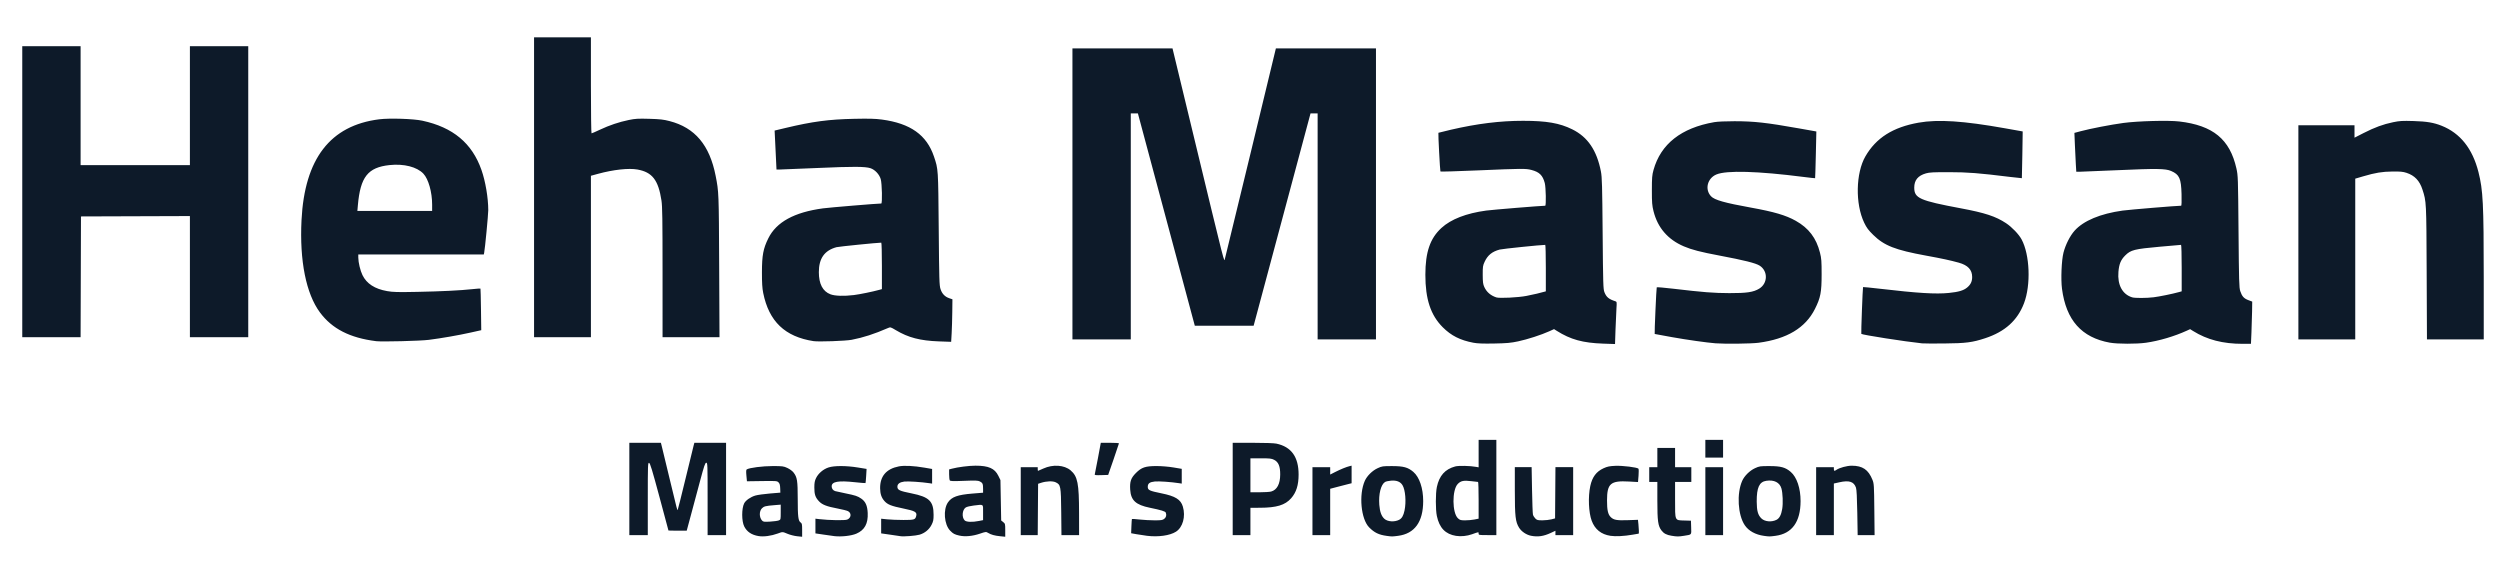 <?xml version="1.0" encoding="UTF-8" standalone="no"?> <svg xmlns:inkscape="http://www.inkscape.org/namespaces/inkscape" xmlns:sodipodi="http://sodipodi.sourceforge.net/DTD/sodipodi-0.dtd" xmlns="http://www.w3.org/2000/svg" xmlns:svg="http://www.w3.org/2000/svg" width="585mm" height="135mm" viewBox="0 0 585 135" version="1.1" id="svg1" xml:space="preserve" inkscape:version="1.3.2 (091e20e, 2023-11-25, custom)" sodipodi:docname="hehamassanheader.svg"><defs id="defs1"></defs><g inkscape:label="Layer 1" inkscape:groupmode="layer" id="layer1" transform="translate(-12.086,-244.298)"><path style="fill:#0d1a29;fill-opacity:1" d="m 189.59,369.741 c -1.64,-0.275 -2.724,-1.005 -3.358,-2.262 -0.621,-1.232 -0.625,-4.209 -0.007,-5.403 0.364,-0.703 1.51,-1.5 2.624,-1.824 0.507,-0.148 2.029,-0.36 3.381,-0.473 l 2.458,-0.205 -0.036,-1.023 c -0.027,-0.774 -0.124,-1.11 -0.396,-1.38 -0.344,-0.342 -0.516,-0.355 -3.874,-0.306 l -3.515,0.051 -0.124,-1.327 c -0.089,-0.949 -0.066,-1.362 0.079,-1.452 0.618,-0.382 3.704,-0.78 6.052,-0.78 2.345,0 2.568,0.029 3.475,0.454 0.563,0.264 1.167,0.713 1.44,1.072 0.837,1.098 0.96,1.88 0.965,6.148 0.004,4.192 0.122,5.152 0.678,5.524 0.314,0.21 0.355,0.416 0.355,1.791 v 1.554 l -1.166,-0.121 c -0.642,-0.067 -1.633,-0.315 -2.203,-0.553 -1.253,-0.522 -1.157,-0.518 -2.348,-0.082 -1.534,0.562 -3.289,0.795 -4.478,0.596 z m 4.709,-3.659 c 0.475,-0.188 0.475,-0.19 0.475,-1.943 v -1.755 l -1.426,0.117 c -2.116,0.173 -2.496,0.268 -2.966,0.737 -0.669,0.669 -0.662,2.103 0.012,2.853 0.288,0.32 0.464,0.345 1.873,0.266 0.855,-0.048 1.769,-0.172 2.031,-0.275 z m 13.004,3.666 c -0.285,-0.033 -1.393,-0.189 -2.463,-0.348 l -1.944,-0.288 v -1.722 -1.722 l 0.907,0.108 c 2.253,0.269 5.988,0.33 6.529,0.106 0.954,-0.395 1.056,-1.526 0.179,-1.979 -0.255,-0.132 -1.344,-0.406 -2.42,-0.609 -2.552,-0.482 -3.599,-0.887 -4.355,-1.686 -0.857,-0.906 -1.101,-1.627 -1.096,-3.241 0.003,-1.086 0.09,-1.558 0.403,-2.201 0.535,-1.099 1.687,-2.08 2.915,-2.483 1.333,-0.437 4.139,-0.435 6.854,0.007 l 2.054,0.334 -0.097,1.626 c -0.053,0.894 -0.124,1.653 -0.157,1.686 -0.033,0.033 -1.147,-0.058 -2.475,-0.201 -3.901,-0.421 -5.44,-0.148 -5.44,0.966 0,0.528 0.317,0.959 0.822,1.117 0.166,0.052 1.235,0.285 2.375,0.517 2.375,0.483 2.871,0.648 3.728,1.238 0.999,0.687 1.429,1.644 1.508,3.358 0.115,2.488 -0.724,4.016 -2.659,4.845 -1.19,0.51 -3.497,0.766 -5.17,0.573 z m 15.467,0.014 c -0.238,-0.039 -1.346,-0.202 -2.463,-0.362 l -2.031,-0.291 v -1.717 -1.717 l 1.426,0.148 c 0.784,0.081 2.492,0.148 3.796,0.148 2.558,0 2.767,-0.067 2.986,-0.961 0.216,-0.881 -0.274,-1.163 -2.977,-1.714 -2.874,-0.587 -3.736,-0.928 -4.478,-1.774 -0.687,-0.783 -0.982,-1.665 -0.995,-2.981 -0.027,-2.806 1.449,-4.533 4.366,-5.107 1.28,-0.252 3.496,-0.142 6.053,0.299 l 1.747,0.301 v 1.714 1.714 l -0.648,-0.099 c -1.825,-0.278 -5.019,-0.486 -5.859,-0.381 -1.055,0.132 -1.615,0.543 -1.615,1.187 0,0.789 0.465,1.009 3.353,1.587 4.078,0.816 5.115,1.83 5.115,5.001 0,1.198 -0.072,1.554 -0.475,2.349 -0.559,1.102 -1.582,1.942 -2.811,2.307 -0.866,0.257 -3.705,0.478 -4.49,0.35 z m 13.825,-0.132 c -1.159,-0.267 -1.483,-0.441 -2.196,-1.183 -1.377,-1.432 -1.646,-4.883 -0.512,-6.566 0.881,-1.308 2.25,-1.803 5.775,-2.091 l 2.463,-0.201 v -0.9 c 0,-1.16 -0.103,-1.401 -0.738,-1.73 -0.447,-0.231 -0.986,-0.252 -3.714,-0.145 -2.622,0.104 -3.218,0.084 -3.342,-0.112 -0.083,-0.131 -0.152,-0.76 -0.153,-1.398 l -0.003,-1.16 0.648,-0.173 c 1.381,-0.369 4.002,-0.703 5.522,-0.704 3.066,-10e-4 4.496,0.629 5.345,2.358 l 0.496,1.011 0.086,4.726 0.086,4.726 0.475,0.379 c 0.454,0.362 0.475,0.447 0.475,1.904 v 1.526 l -1.166,-0.117 c -1.322,-0.132 -2.148,-0.361 -2.855,-0.791 -0.47,-0.286 -0.536,-0.279 -1.905,0.188 -1.708,0.583 -3.482,0.75 -4.788,0.449 z m 4.551,-3.423 0.979,-0.197 v -1.791 c 0,-2.067 0.222,-1.903 -2.197,-1.625 -0.78,0.09 -1.616,0.292 -1.856,0.45 -0.832,0.545 -0.977,2.304 -0.25,3.031 0.388,0.388 1.772,0.443 3.323,0.131 z m 39.344,3.469 c -0.713,-0.088 -1.84,-0.259 -2.506,-0.38 l -1.21,-0.221 0.063,-1.638 c 0.035,-0.901 0.088,-1.665 0.118,-1.699 0.03,-0.033 0.841,0.025 1.802,0.13 0.961,0.104 2.55,0.19 3.531,0.19 1.544,0 1.846,-0.048 2.24,-0.358 0.444,-0.349 0.57,-0.869 0.35,-1.443 -0.119,-0.31 -1.057,-0.598 -3.724,-1.144 -3.309,-0.677 -4.441,-1.721 -4.603,-4.245 -0.12,-1.876 0.168,-2.713 1.337,-3.886 1.319,-1.323 2.222,-1.626 4.848,-1.626 1.144,0 2.812,0.138 3.932,0.326 l 1.944,0.326 v 1.727 1.727 l -0.648,-0.101 c -1.799,-0.282 -4.738,-0.486 -5.647,-0.393 -1.216,0.125 -1.655,0.456 -1.655,1.25 0,0.765 0.386,0.949 3.191,1.516 3.269,0.661 4.526,1.439 5.022,3.111 0.687,2.313 -0.017,4.863 -1.621,5.876 -1.424,0.899 -4.127,1.281 -6.765,0.956 z m 56.078,0.017 c -1.849,-0.252 -2.88,-0.752 -4.102,-1.989 -1.919,-1.944 -2.452,-7.642 -1.017,-10.885 0.514,-1.161 1.758,-2.39 3.004,-2.965 1.021,-0.472 1.199,-0.497 3.41,-0.492 2.655,0.006 3.7,0.294 4.948,1.363 1.425,1.22 2.306,3.839 2.301,6.84 -0.009,4.866 -2.002,7.614 -5.886,8.119 -1.394,0.181 -1.404,0.181 -2.659,0.01 z m 2.893,-3.75 c 0.658,-0.331 1.025,-0.959 1.285,-2.196 0.424,-2.023 0.198,-4.819 -0.48,-5.923 -0.498,-0.811 -1.373,-1.159 -2.655,-1.056 -0.584,0.047 -1.226,0.188 -1.428,0.314 -0.975,0.609 -1.537,2.851 -1.341,5.346 0.127,1.621 0.494,2.635 1.181,3.267 0.744,0.684 2.344,0.799 3.439,0.248 z m 13.351,3.751 c -2.49,-0.392 -3.912,-1.86 -4.503,-4.651 -0.315,-1.488 -0.315,-5.299 4.7e-4,-6.787 0.562,-2.653 1.912,-4.166 4.294,-4.811 0.804,-0.218 3.497,-0.161 4.918,0.104 l 0.562,0.105 v -3.217 -3.217 h 2.074 2.074 v 11.146 11.146 H 360.157 c -1.997,0 -2.074,-0.014 -2.074,-0.366 0,-0.4 0.064,-0.407 -1.555,0.17 -1.166,0.415 -2.569,0.557 -3.715,0.377 z m 4.292,-3.834 0.979,-0.197 v -4.296 c 0,-2.363 -0.058,-4.297 -0.13,-4.297 -0.071,-2.7e-4 -0.81,-0.084 -1.642,-0.186 -1.744,-0.214 -2.409,-0.072 -3.116,0.666 -1.355,1.414 -1.318,6.774 0.054,8.032 0.46,0.421 0.652,0.475 1.697,0.475 0.648,0 1.619,-0.088 2.157,-0.197 z m 13.257,3.81 c -1.104,-0.216 -2.254,-0.991 -2.812,-1.894 -0.85,-1.375 -0.991,-2.603 -0.994,-8.675 l -0.003,-5.487 h 1.966 1.966 l 0.096,5.314 c 0.053,2.923 0.149,5.526 0.213,5.785 0.064,0.259 0.313,0.667 0.553,0.907 0.386,0.386 0.579,0.436 1.666,0.433 0.676,-0.002 1.618,-0.104 2.093,-0.227 l 0.864,-0.224 0.045,-5.994 0.045,-5.994 h 2.072 2.072 v 7.949 7.949 h -2.074 -2.074 v -0.509 -0.509 l -1.081,0.506 c -1.682,0.787 -3.023,0.982 -4.614,0.67 z m 18.57,0.007 c -2.171,-0.331 -3.633,-1.505 -4.388,-3.524 -0.72,-1.926 -0.871,-5.605 -0.333,-8.116 0.454,-2.116 1.414,-3.4 3.121,-4.174 0.888,-0.403 1.384,-0.504 2.762,-0.563 1.666,-0.071 5.054,0.344 5.384,0.661 0.083,0.08 0.095,0.817 0.027,1.639 l -0.124,1.494 -2.123,-0.121 c -4.302,-0.245 -5.122,0.461 -5.128,4.414 -0.003,2.247 0.217,3.258 0.847,3.888 0.699,0.699 1.434,0.835 4.024,0.742 l 2.368,-0.085 0.108,1.038 c 0.11,1.053 0.144,2.197 0.065,2.197 -0.024,1.3e-4 -0.665,0.11 -1.426,0.244 -1.967,0.346 -3.98,0.449 -5.184,0.266 z m 14.292,-0.011 c -1.175,-0.196 -1.811,-0.531 -2.352,-1.24 -0.809,-1.061 -0.967,-2.199 -0.967,-6.986 v -4.37 h -0.95 -0.95 v -1.728 -1.728 h 0.95 0.95 v -2.247 -2.247 h 2.074 2.074 v 2.247 2.247 h 1.901 1.901 v 1.728 1.728 h -1.901 -1.901 v 4.128 c 0,5.073 -0.107,4.831 2.16,4.898 l 1.555,0.046 0.05,1.585 c 0.056,1.802 0.186,1.652 -1.691,1.95 -1.277,0.202 -1.622,0.201 -2.903,-0.012 z m 21.653,0.026 c -2.004,-0.273 -3.604,-1.154 -4.506,-2.482 -1.633,-2.403 -1.929,-7.418 -0.613,-10.393 0.514,-1.161 1.758,-2.39 3.004,-2.965 1.021,-0.472 1.199,-0.497 3.41,-0.492 2.655,0.006 3.7,0.294 4.948,1.363 1.425,1.22 2.306,3.839 2.301,6.84 -0.009,4.866 -2.002,7.614 -5.886,8.119 -1.394,0.181 -1.404,0.181 -2.659,0.01 z m 2.902,-3.755 c 0.689,-0.347 1.106,-1.136 1.344,-2.543 0.221,-1.31 0.128,-3.722 -0.185,-4.804 -0.405,-1.403 -1.711,-2.062 -3.54,-1.788 -1.64,0.246 -2.257,1.585 -2.24,4.865 0.011,2.182 0.287,3.166 1.11,3.955 0.789,0.755 2.358,0.897 3.51,0.316 z m -268.43,-7.225 v -10.801 h 3.694 3.694 l 0.269,1.08 c 0.148,0.594 0.979,4.035 1.847,7.647 1.729,7.196 1.7,7.084 1.817,6.966 0.045,-0.045 0.862,-3.303 1.816,-7.24 0.954,-3.937 1.812,-7.449 1.908,-7.806 l 0.174,-0.648 h 3.709 3.709 v 10.801 10.801 h -2.16 -2.16 v -8.468 c 0,-8.058 -0.015,-8.468 -0.313,-8.468 -0.263,0 -0.499,0.696 -1.479,4.364 -0.641,2.4 -1.601,5.977 -2.131,7.949 l -0.965,3.586 h -2.135 c -1.174,0 -2.138,-0.019 -2.141,-0.043 -0.003,-0.024 -0.957,-3.581 -2.12,-7.904 -1.692,-6.293 -2.174,-7.873 -2.414,-7.919 -0.281,-0.054 -0.3,0.469 -0.3,8.423 v 8.481 h -2.16 -2.16 z m 91.591,2.851 v -7.949 h 1.987 1.987 v 0.432 c 0,0.238 0.028,0.432 0.062,0.432 0.034,0 0.598,-0.245 1.253,-0.545 2.225,-1.019 4.899,-0.839 6.381,0.43 1.648,1.411 1.967,3.026 1.975,10.009 l 0.006,5.141 h -2.063 -2.063 l -0.054,-5.4 c -0.061,-6.101 -0.118,-6.4 -1.307,-6.965 -0.696,-0.33 -2.185,-0.274 -3.413,0.129 l -0.691,0.227 -0.045,6.005 -0.045,6.005 h -1.985 -1.985 z m 49.597,-2.851 v -10.801 h 4.657 c 2.819,0 5.019,0.077 5.573,0.196 3.496,0.748 5.191,3.111 5.191,7.235 0,2.465 -0.539,4.178 -1.746,5.549 -1.415,1.607 -3.406,2.211 -7.325,2.222 l -2.203,0.006 v 3.197 3.197 h -2.074 -2.074 z m 8.996,0.605 c 1.369,-0.38 2.109,-1.767 2.121,-3.975 0.011,-1.922 -0.403,-2.927 -1.419,-3.445 -0.608,-0.31 -1.015,-0.357 -3.125,-0.357 h -2.426 v 3.975 3.975 l 2.117,-9.7e-4 c 1.164,-5.3e-4 2.394,-0.078 2.732,-0.172 z m 9.668,2.246 v -7.949 h 2.074 2.074 v 0.864 0.864 l 1.166,-0.592 c 1.261,-0.64 2.612,-1.191 3.37,-1.373 l 0.475,-0.114 v 2.058 2.058 l -0.475,0.114 c -0.261,0.063 -1.389,0.353 -2.506,0.646 l -2.031,0.532 v 5.421 5.421 h -2.074 -2.074 z m 91.937,0 v -7.949 h 2.074 2.074 v 7.949 7.949 h -2.074 -2.074 z m 25.922,0 v -7.949 h 2.074 2.074 v 0.432 c 0,0.495 0.125,0.532 0.621,0.185 0.69,-0.483 2.471,-0.963 3.564,-0.96 2.542,0.006 3.886,0.922 4.847,3.302 0.355,0.879 0.378,1.252 0.437,6.935 l 0.062,6.005 h -1.981 -1.981 l -0.087,-5.228 c -0.059,-3.573 -0.156,-5.431 -0.307,-5.872 -0.483,-1.412 -1.585,-1.773 -3.865,-1.266 l -1.311,0.292 v 6.037 6.037 h -2.074 -2.074 z m -168.801,-6.258 c 0.044,-0.123 0.38,-1.836 0.746,-3.809 l 0.666,-3.586 h 2.126 c 1.169,0 2.125,0.058 2.123,0.13 -0.002,0.071 -0.57,1.763 -1.263,3.759 l -1.26,3.629 -1.61,0.05 c -1.256,0.039 -1.592,0.001 -1.529,-0.173 z M 411.137,349.295 v -2.074 h 2.074 2.074 v 2.074 2.074 h -2.074 -2.074 z m -54.279,-24.798 c -3.081,-0.582 -5.199,-1.652 -7.166,-3.62 -2.834,-2.835 -4.073,-6.573 -4.07,-12.28 0.002,-5.307 1.107,-8.528 3.758,-10.957 2.241,-2.054 5.82,-3.441 10.501,-4.072 1.436,-0.193 12.859,-1.129 13.785,-1.129 0.243,0 0.16,-4.328 -0.102,-5.31 -0.485,-1.821 -1.258,-2.578 -3.128,-3.065 -1.331,-0.347 -2.194,-0.34 -12.487,0.102 -4.779,0.205 -8.739,0.322 -8.802,0.259 -0.095,-0.095 -0.556,-8.913 -0.474,-9.055 0.015,-0.026 1.341,-0.351 2.947,-0.722 6.157,-1.424 11.497,-2.083 16.87,-2.082 5.496,7.6e-4 8.527,0.526 11.501,1.993 3.627,1.789 5.752,4.916 6.714,9.88 0.255,1.313 0.309,3.28 0.402,14.481 0.097,11.783 0.135,13.031 0.41,13.734 0.463,1.182 1.025,1.647 2.603,2.153 0.296,0.095 0.315,0.237 0.219,1.613 -0.058,0.83 -0.157,3.056 -0.22,4.946 l -0.115,3.437 -2.783,-0.097 c -4.761,-0.166 -7.619,-0.954 -10.841,-2.988 l -0.645,-0.407 -1.114,0.505 c -1.874,0.85 -5.098,1.893 -7.286,2.358 -1.746,0.371 -2.647,0.452 -5.622,0.507 -2.591,0.048 -3.895,-0.002 -4.855,-0.183 z m 12.396,-10.953 c 0.964,-0.189 2.072,-0.427 2.463,-0.528 0.391,-0.102 1.021,-0.265 1.402,-0.364 l 0.691,-0.179 v -5.437 c 0,-2.99 -0.062,-5.437 -0.137,-5.437 -1.028,0 -10.027,0.925 -10.664,1.096 -1.758,0.473 -2.794,1.309 -3.508,2.833 -0.428,0.913 -0.466,1.167 -0.458,3.069 0.007,1.718 0.07,2.207 0.366,2.851 0.546,1.189 1.479,1.997 2.821,2.443 0.726,0.241 5.135,0.023 7.024,-0.347 z m 44.303,11.09 c -2.088,-0.162 -6.707,-0.816 -10.282,-1.455 -2.186,-0.391 -3.982,-0.721 -3.991,-0.734 -0.08,-0.117 0.391,-10.825 0.48,-10.914 0.065,-0.065 1.815,0.083 3.888,0.329 6.925,0.82 9.435,1.017 13.102,1.028 4.085,0.012 5.635,-0.222 6.994,-1.052 2.026,-1.239 2.075,-4.124 0.091,-5.382 -0.929,-0.589 -3.615,-1.262 -9.365,-2.346 -4.48,-0.844 -6.494,-1.364 -8.36,-2.159 -3.746,-1.594 -6.137,-4.364 -7.108,-8.239 -0.332,-1.324 -0.384,-1.989 -0.382,-4.901 0.002,-2.944 0.05,-3.543 0.384,-4.742 1.689,-6.067 6.482,-9.841 14.204,-11.184 0.784,-0.136 2.662,-0.223 4.752,-0.22 4.606,0.008 7.449,0.323 15.017,1.666 l 4.13,0.733 -0.122,5.444 c -0.067,2.994 -0.143,5.464 -0.168,5.489 -0.025,0.025 -1.245,-0.108 -2.712,-0.295 -10.693,-1.365 -18.002,-1.574 -20.38,-0.581 -2.133,0.891 -2.777,3.518 -1.253,5.116 0.825,0.865 3.166,1.529 9.289,2.635 5.454,0.986 8.189,1.789 10.514,3.089 3.045,1.703 4.814,4.028 5.68,7.467 0.34,1.349 0.388,1.983 0.387,5.084 -8.6e-4,4.173 -0.248,5.454 -1.56,8.072 -2.227,4.447 -6.542,7.037 -13.203,7.923 -1.661,0.221 -7.818,0.3 -10.027,0.128 z m 48.301,0.009 c -3.877,-0.4 -13.984,-1.977 -14.226,-2.219 -0.078,-0.078 0.323,-10.864 0.407,-10.951 0.033,-0.034 1.794,0.141 3.915,0.388 8.887,1.037 13.121,1.295 16.161,0.986 2.299,-0.234 3.433,-0.569 4.276,-1.264 0.831,-0.685 1.181,-1.417 1.181,-2.468 0,-1.694 -0.996,-2.76 -3.132,-3.352 -1.985,-0.55 -3.902,-0.963 -7.631,-1.644 -7.239,-1.322 -9.829,-2.338 -12.39,-4.857 -1.148,-1.129 -1.549,-1.671 -2.116,-2.855 -2.106,-4.398 -1.973,-11.606 0.286,-15.519 2.496,-4.323 6.443,-6.825 12.447,-7.887 4.558,-0.806 10.491,-0.419 20.238,1.32 l 4.122,0.735 -0.082,5.451 c -0.045,2.998 -0.096,5.468 -0.113,5.489 -0.017,0.021 -1.232,-0.11 -2.7,-0.291 -7.443,-0.918 -9.899,-1.11 -14.334,-1.119 -3.616,-0.007 -4.586,0.043 -5.409,0.279 -1.87,0.537 -2.738,1.595 -2.738,3.334 0,2.481 1.24,3.034 10.855,4.837 5.726,1.074 8.196,1.884 10.622,3.486 1.366,0.902 2.994,2.598 3.638,3.792 1.935,3.587 2.204,10.668 0.567,14.951 -1.538,4.025 -4.445,6.645 -9.067,8.172 -3.001,0.991 -4.525,1.188 -9.591,1.236 -2.471,0.024 -4.804,0.011 -5.184,-0.028 z m 43.936,-0.162 c -6.623,-1.198 -10.235,-5.261 -11.201,-12.601 -0.293,-2.23 -0.11,-6.687 0.348,-8.468 0.48,-1.865 1.529,-3.938 2.599,-5.133 2.084,-2.33 6.032,-3.982 11.252,-4.707 1.493,-0.207 12.67,-1.134 13.677,-1.134 0.106,0 0.143,-1.016 0.098,-2.722 -0.096,-3.673 -0.503,-4.574 -2.447,-5.411 -1.312,-0.564 -3.359,-0.594 -12.599,-0.179 -4.445,0.199 -8.42,0.362 -8.833,0.362 h -0.752 l -0.107,-1.771 c -0.059,-0.974 -0.157,-3.02 -0.219,-4.546 l -0.112,-2.774 1.448,-0.389 c 2.27,-0.609 7.066,-1.537 10.003,-1.935 3.369,-0.457 10.519,-0.648 13.08,-0.351 7.901,0.919 11.848,4.161 13.378,10.991 0.375,1.675 0.39,2.103 0.495,14.773 0.097,11.645 0.14,13.142 0.403,13.931 0.409,1.229 0.85,1.72 1.898,2.114 l 0.903,0.34 -0.032,2.306 c -0.017,1.268 -0.084,3.492 -0.148,4.942 l -0.116,2.635 h -1.93 c -4.631,0 -8.325,-0.954 -11.606,-2.998 l -0.699,-0.435 -0.77,0.352 c -2.903,1.327 -6.498,2.39 -9.552,2.824 -2.206,0.314 -6.68,0.305 -8.459,-0.017 z m 10.245,-10.622 c 1.361,-0.168 4.414,-0.793 5.914,-1.21 l 0.648,-0.18 v -5.436 c 0,-2.99 -0.065,-5.436 -0.145,-5.436 -0.08,0 -2.315,0.194 -4.968,0.432 -5.943,0.532 -6.805,0.749 -8.1,2.044 -1.034,1.034 -1.433,1.997 -1.589,3.832 -0.261,3.068 0.931,5.276 3.222,5.973 0.646,0.196 3.353,0.186 5.017,-0.019 z M 100.073,324.128 c -6.124,-0.765 -10.278,-2.893 -13.116,-6.717 -3.25,-4.381 -4.793,-12.105 -4.315,-21.602 0.723,-14.371 6.722,-22.157 18.18,-23.594 2.428,-0.305 7.994,-0.126 10.082,0.324 7.178,1.546 11.644,5.263 13.842,11.52 0.941,2.678 1.587,6.5 1.594,9.418 0.002,1.042 -0.773,9.106 -0.96,9.98 l -0.083,0.389 H 110.611 95.925 l 0.003,0.734 c 0.005,1.123 0.462,3.042 0.976,4.092 0.982,2.007 2.876,3.235 5.775,3.745 1.387,0.244 2.433,0.27 7.071,0.177 5.76,-0.116 9.994,-0.326 12.929,-0.642 0.98,-0.106 1.807,-0.165 1.837,-0.131 0.03,0.034 0.083,2.239 0.119,4.9 l 0.064,4.839 -2.506,0.559 c -2.855,0.637 -6.748,1.315 -9.771,1.702 -1.984,0.254 -10.986,0.479 -12.349,0.309 z m 13.134,-31.925 c 0,-2.941 -0.861,-6.001 -2.041,-7.257 -1.499,-1.595 -4.573,-2.379 -7.924,-2.021 -5.073,0.543 -6.829,2.767 -7.412,9.385 l -0.118,1.339 h 8.747 8.747 z m 89.258,31.922 c -6.702,-1.033 -10.448,-4.615 -11.79,-11.274 -0.225,-1.116 -0.299,-2.332 -0.295,-4.858 0.005,-3.949 0.299,-5.514 1.488,-7.92 1.884,-3.814 6.074,-6.112 12.798,-7.019 1.469,-0.198 12.717,-1.133 13.634,-1.133 0.279,0 0.176,-4.692 -0.126,-5.715 -0.33,-1.119 -1.358,-2.209 -2.405,-2.549 -1.247,-0.405 -4.041,-0.416 -12.353,-0.049 -4.515,0.2 -8.529,0.363 -8.92,0.363 l -0.711,-2e-4 -0.113,-2.376 c -0.062,-1.307 -0.161,-3.359 -0.219,-4.56 l -0.106,-2.183 2.572,-0.614 c 6.313,-1.507 10.116,-2.013 16.052,-2.135 3.499,-0.072 4.933,-0.034 6.481,0.174 6.683,0.897 10.489,3.605 12.191,8.676 1,2.978 0.984,2.743 1.106,16.93 0.103,11.981 0.14,13.216 0.423,14.073 0.361,1.095 1.027,1.786 2.053,2.132 l 0.73,0.246 -0.035,3.008 c -0.019,1.654 -0.086,3.894 -0.148,4.976 l -0.113,1.969 -2.876,-0.103 c -4.352,-0.156 -7.16,-0.885 -10.042,-2.61 -1.277,-0.764 -1.288,-0.767 -1.898,-0.501 -3.173,1.382 -5.784,2.226 -8.477,2.74 -1.432,0.273 -7.72,0.494 -8.9,0.312 z m 9.423,-10.782 c 1.361,-0.168 4.414,-0.793 5.914,-1.21 l 0.648,-0.18 v -5.436 c 0,-2.99 -0.065,-5.436 -0.145,-5.436 -0.875,0 -9.944,0.915 -10.469,1.056 -2.818,0.759 -4.145,2.637 -4.14,5.856 0.004,2.749 0.908,4.474 2.705,5.165 1.048,0.403 3.144,0.473 5.487,0.184 z m 51.148,-23.668 v -34.044 h 11.709 11.709 l 4.727,19.571 c 7.893,32.679 7.311,30.399 7.547,29.594 0.112,-0.38 2.838,-11.598 6.058,-24.928 l 5.855,-24.237 h 11.711 11.711 v 34.044 34.044 h -6.826 -6.826 v -26.44 -26.44 h -0.832 -0.832 l -6.657,24.842 -6.657,24.842 h -6.881 -6.881 l -6.658,-24.842 -6.658,-24.842 h -0.833 -0.833 v 26.44 26.44 h -6.826 -6.826 z m 286.87,8.986 v -25.058 h 6.567 6.567 v 1.457 1.457 l 2.117,-1.08 c 2.602,-1.328 4.598,-2.061 6.913,-2.539 1.544,-0.319 2.159,-0.355 4.796,-0.276 3.084,0.092 4.711,0.366 6.567,1.106 4.358,1.737 7.223,5.346 8.616,10.85 1.069,4.227 1.229,7.418 1.232,24.583 l 0.003,14.56 h -6.645 -6.645 l -0.066,-15.596 c -0.071,-16.761 -0.064,-16.619 -0.991,-19.485 -0.667,-2.061 -1.829,-3.277 -3.726,-3.898 -0.824,-0.27 -1.462,-0.33 -3.27,-0.309 -2.452,0.028 -3.999,0.282 -6.866,1.124 l -1.861,0.547 v 18.809 18.809 h -6.653 -6.653 z M 17.295,289.156 v -34.044 h 6.826 6.826 v 13.911 13.911 h 12.788 12.788 v -13.911 -13.911 h 6.826 6.826 v 34.044 34.044 h -6.826 -6.826 v -14.172 -14.172 l -12.745,0.044 -12.745,0.044 -0.044,14.127 -0.044,14.128 h -6.825 -6.825 z m 119.76,-1.037 v -35.081 h 6.653 6.653 v 11.233 c 0,6.178 0.066,11.233 0.147,11.233 0.081,0 0.956,-0.38 1.944,-0.846 2.237,-1.053 4.468,-1.804 6.765,-2.279 1.539,-0.318 2.167,-0.355 4.795,-0.28 2.502,0.071 3.323,0.163 4.752,0.533 5.942,1.537 9.371,5.61 10.783,12.808 0.743,3.789 0.747,3.892 0.826,21.04 l 0.076,16.72 h -6.663 -6.663 l -10e-4,-15.164 c -8.4e-4,-12.385 -0.047,-15.465 -0.252,-16.806 -0.735,-4.809 -2.151,-6.639 -5.623,-7.265 -2.022,-0.365 -5.655,0.031 -9.202,1.002 l -1.685,0.461 v 18.886 18.886 h -6.653 -6.653 z" id="path1"></path></g></svg> 